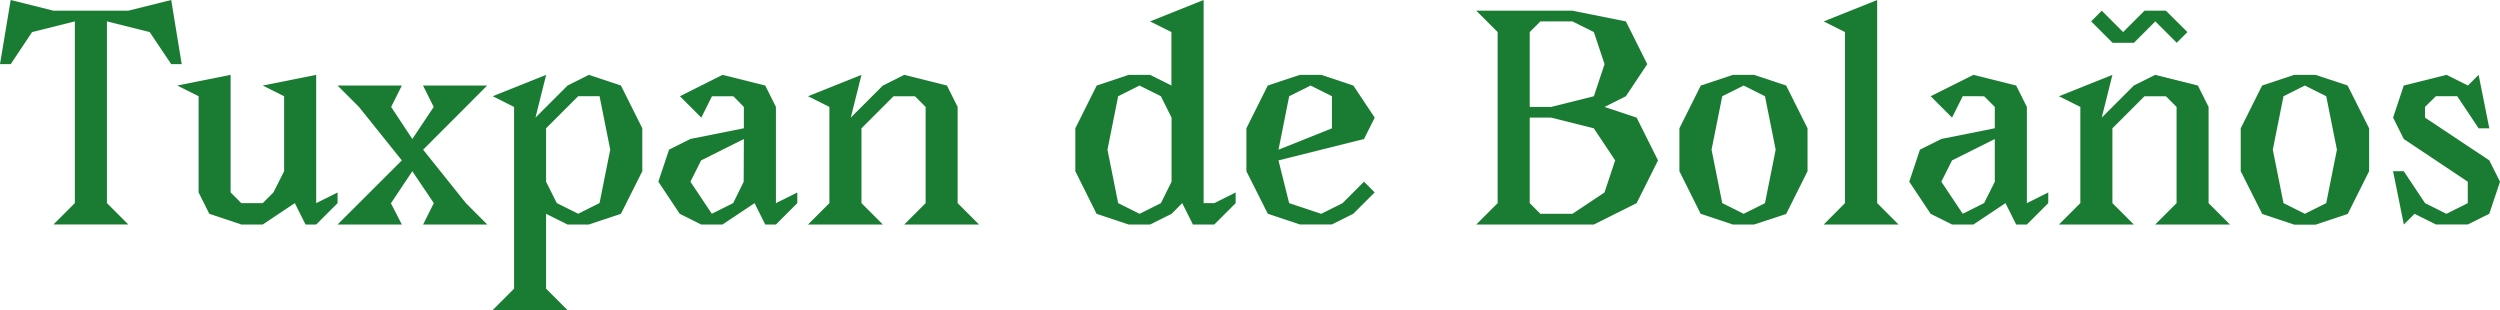 <svg id="Capa_1" data-name="Capa 1" xmlns="http://www.w3.org/2000/svg" viewBox="0 0 715.46 88.73"><defs><style>.cls-1{fill:#1a7c32;}</style></defs><path class="cls-1" d="M52,18.36H49L42.84,9.18,30.6,6.12v52l6.12,6.12H15.3l6.12-6.12v-52L9.18,9.18,3.06,18.36H0L3.06,0,15.3,3.06H36.72L49,0Z"/><path class="cls-1" d="M96.61,58.13l-6.12,6.12H87.43l-3.06-6.12-9.18,6.12H69.07L59.9,61.19l-3.06-6.11V27.54l-6.12-3.06L66,21.42V55.08l3.06,3.05h6.12l3.06-3.05L81.31,49V27.54l-6.12-3.06,15.3-3.06V58.13l6.12-3.05Z"/><path class="cls-1" d="M133.33,58.13l6.12,6.12H121.09l3.06-6.12L118,49l-6.12,9.17L115,64.25H96.61L115,45.9,102.73,30.6l-6.12-6.12H115l-3.06,6.12L118,39.78l6.12-9.18-3.06-6.12h18.36L121.09,42.84Z"/><path class="cls-1" d="M168.52,21.42l9.18,3.06,6.12,12.24V49L177.7,61.19l-9.18,3.06H162.4l-6.12-3.06V82.61l6.12,6.12H141l6.12-6.12v-52L141,27.54l15.3-6.12-3.06,12.24,9.18-9.18Zm-3.06,6.12-9.18,9.18V52l3.06,6.11,6.12,3.06,6.12-3.06,3.06-15.29-3.06-15.3Z"/><path class="cls-1" d="M206.77,21.42,219,24.48l3.06,6.12V58.13l6.12-3.05v3.05l-6.12,6.12H219l-3.06-6.12-9.17,6.12h-6.12l-6.12-3.06L188.41,52l3.06-9.18,6.12-3.06,15.29-3.06V30.6l-3-3.06h-6.12l-3.06,6.12-6.12-6.12Zm6.11,18.36L200.65,45.9,197.59,52l6.12,9.17,6.12-3.06,3-6.11Z"/><path class="cls-1" d="M231.24,64.25l6.12-6.12V30.6l-6.12-3.06,15.3-6.12-3.06,12.24,9.18-9.18,6.12-3.06L271,24.48l3.06,6.12V58.13l6.12,6.12H258.78l6.12-6.12V30.6l-3.06-3.06h-6.12l-9.18,9.18V58.13l6.12,6.12Z"/><path class="cls-1" d="M344.46,0V58.13h3.05l6.12-3.05v3.05l-6.12,6.12h-6.12l-3.06-6.12-3.05,3.06-6.12,3.06H323l-9.18-3.06L307.74,49V36.72l6.12-12.24L323,21.42h6.12l6.12,3.06V9.18l-6.12-3.06ZM326.1,24.48,320,27.54l-3.06,15.3L320,58.13l6.12,3.06,6.12-3.06L335.28,52V33.66l-3.06-6.12Z"/><path class="cls-1" d="M372,21.42h6.12l9.18,3.06,6.12,9.18-3.06,6.12L365.88,45.9l3.05,12.23,9.18,3.06,6.12-3.06L390.35,52l3.06,3.06-6.12,6.11-6.12,3.06H372l-9.18-3.06L356.7,49V36.72l6.11-12.24Zm3.06,3.06-6.12,3.06-3.05,15.3,15.29-6.12V27.54Z"/><path class="cls-1" d="M422.48,3.06H450l15.3,3.06,6.12,12.24-6.12,9.18L459.2,30.6l9.18,3.06L474.5,45.9l-6.12,12.23-12.24,6.12H422.48l6.12-6.12V9.18Zm18.36,3.06-3.06,3.06V30.6h6.12l12.24-3.06,3.06-9.18-3.06-9.18L450,6.12Zm-3.06,27.54V58.13l3.06,3.06H450l9.18-6.11,3.06-9.18-6.12-9.18L443.9,33.66Z"/><path class="cls-1" d="M495.92,21.42H502l9.17,3.06,6.12,12.24V49l-6.12,12.23L502,64.25h-6.12l-9.18-3.06L480.62,49V36.72l6.12-12.24ZM499,24.48l-6.12,3.06-3.06,15.3,3.06,15.29L499,61.19l6.11-3.06,3.06-15.29-3.06-15.3Z"/><path class="cls-1" d="M521.92,6.12,537.22,0V58.13l6.12,6.12H521.92L528,58.13V9.18Z"/><path class="cls-1" d="M564.76,21.42,577,24.48l3.06,6.12V58.13l6.12-3.05v3.05l-6.12,6.12H577l-3.06-6.12-9.18,6.12h-6.12l-6.12-3.06L546.4,52l3.06-9.18,6.12-3.06,15.3-3.06V30.6l-3.06-3.06H561.7l-3.06,6.12-6.12-6.12Zm6.12,18.36L558.64,45.9,555.58,52l6.12,9.17,6.12-3.06L570.88,52Z"/><path class="cls-1" d="M589.24,64.25l6.12-6.12V30.6l-6.12-3.06,15.3-6.12-3.06,12.24,9.18-9.18,6.12-3.06L629,24.48l3.06,6.12V58.13l6.11,6.12H616.78l6.12-6.12V30.6l-3.06-3.06h-6.12l-9.18,9.18V58.13l6.12,6.12ZM601.48,3.06l6.12,6.12,6.12-6.12h6.12L626,9.18l-3.06,3.06-6.12-6.12-6.12,6.12h-6.12l-6.12-6.12Z"/><path class="cls-1" d="M656.55,21.42h6.12l9.18,3.06L678,36.72V49l-6.12,12.23-9.18,3.06h-6.12l-9.17-3.06L641.26,49V36.72l6.12-12.24Zm3.06,3.06-6.11,3.06-3.06,15.3,3.06,15.29,6.11,3.06,6.12-3.06,3.06-15.29-3.06-15.3Z"/><path class="cls-1" d="M712.4,36.72h-3.06l-6.12-9.18H697.1L694,30.6v3.06L712.4,45.9,715.46,52l-3.06,9.17-6.12,3.06H697.1L691,61.19l-3.06,3.06L684.86,49h3.06L694,58.13l6.12,3.06,6.12-3.06V52L687.92,39.78l-3.06-6.12,3.06-9.18,12.24-3.06,6.12,3.06,3.06-3.06Z"/></svg>